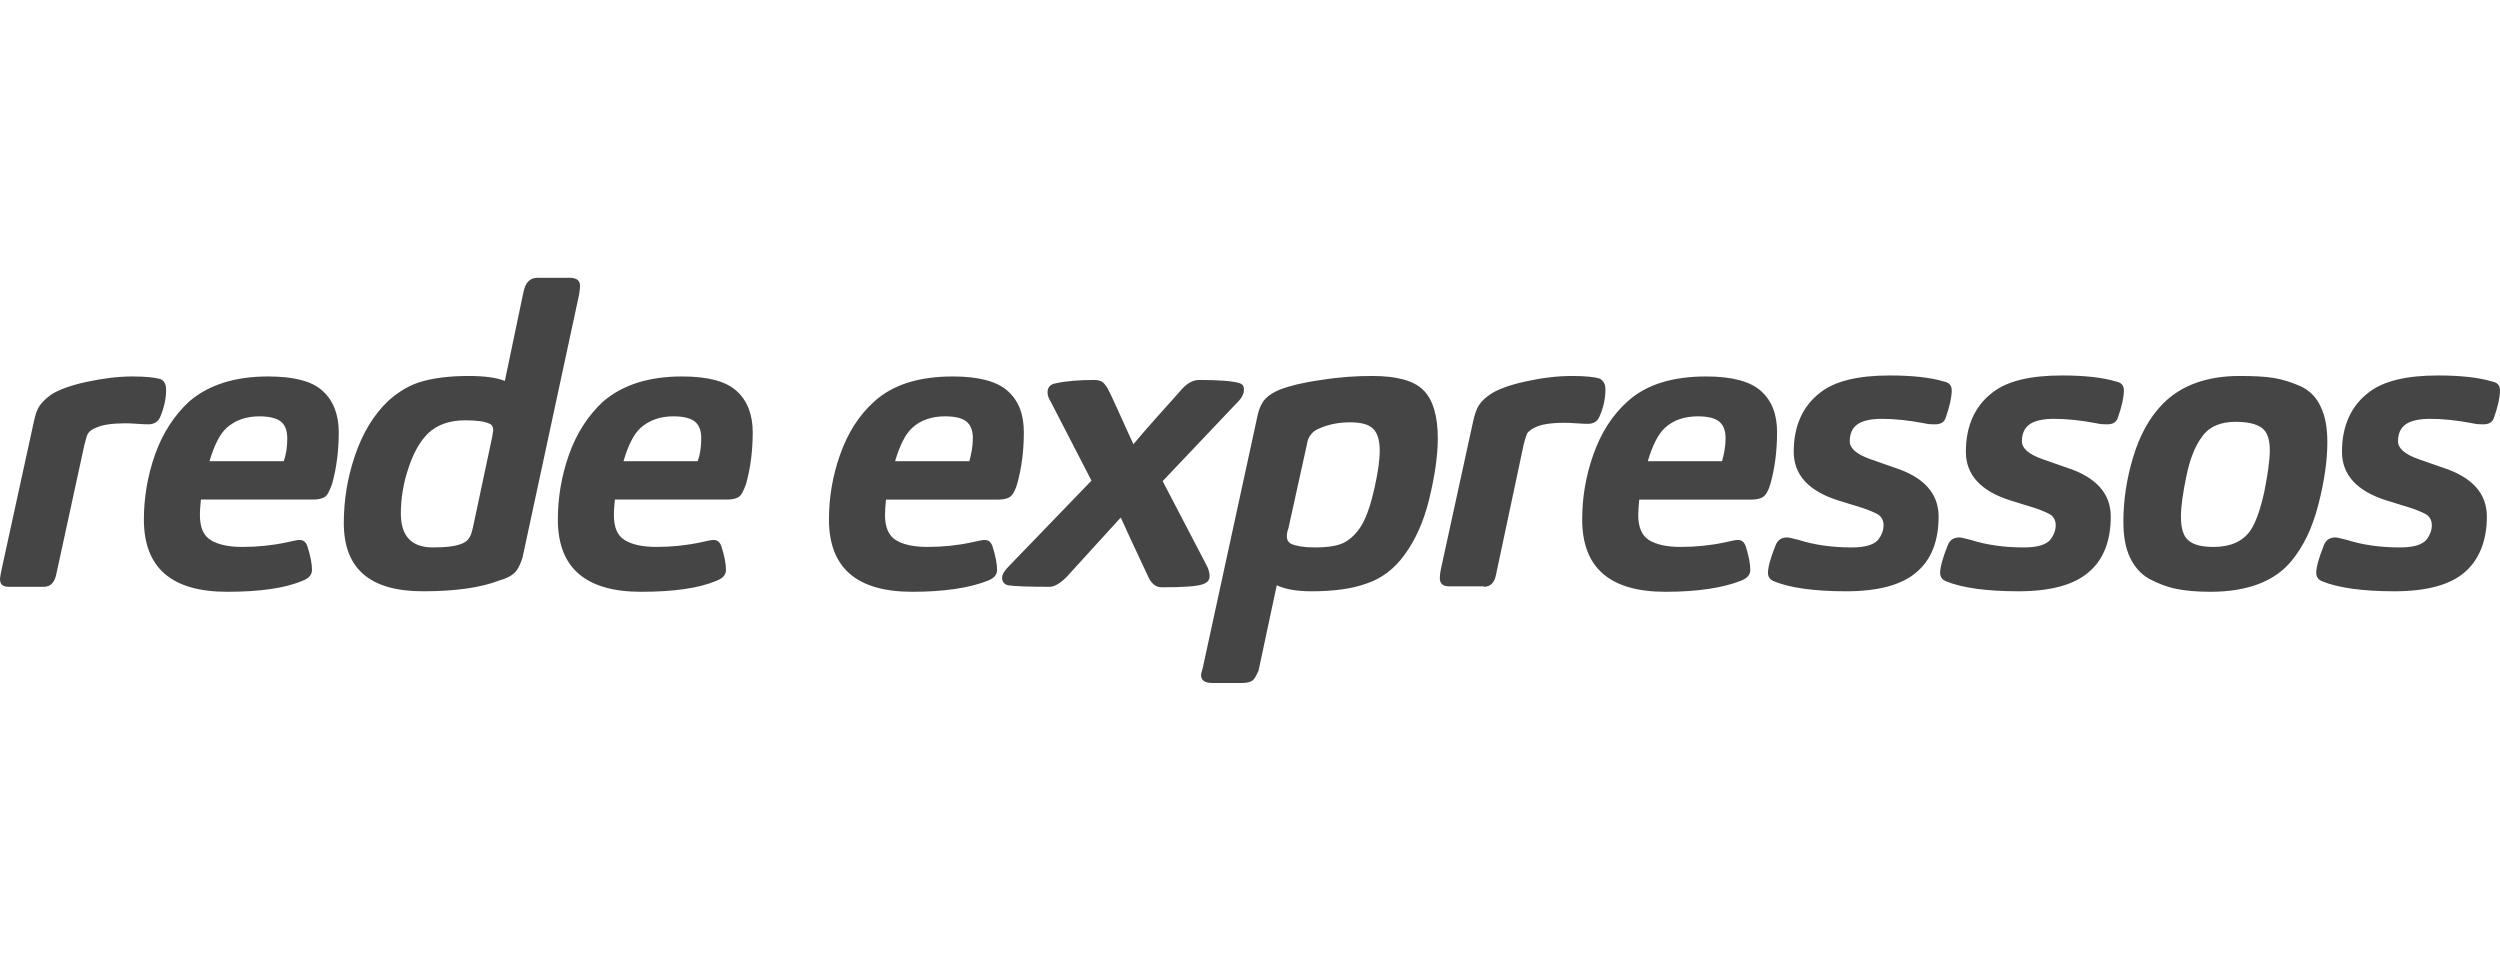 <svg width="144" height="56" viewBox="0 0 144 56" fill="none" xmlns="http://www.w3.org/2000/svg">
<path d="M2.53 33.799H0.494C0.145 33.799 0 33.656 0 33.34C0 33.283 0.029 33.11 0.087 32.823L1.948 24.297C2.036 23.866 2.152 23.55 2.297 23.349C2.443 23.148 2.675 22.919 2.966 22.718C3.373 22.459 4.042 22.201 4.973 22C5.903 21.799 6.775 21.684 7.648 21.684C8.375 21.684 8.898 21.742 9.218 21.828C9.451 21.914 9.567 22.115 9.567 22.459C9.567 22.976 9.451 23.493 9.218 24.038C9.102 24.297 8.869 24.44 8.549 24.44C8.462 24.44 8.229 24.44 7.91 24.412C7.561 24.383 7.328 24.383 7.212 24.383C6.456 24.383 5.874 24.469 5.525 24.641C5.292 24.727 5.147 24.842 5.06 24.986C5.002 25.072 4.943 25.302 4.856 25.646L3.228 33.139C3.111 33.598 2.879 33.799 2.53 33.799ZM11.515 29.665C11.515 29.378 11.544 29.091 11.573 28.775H18.058C18.32 28.775 18.552 28.718 18.698 28.632C18.872 28.517 18.989 28.259 19.134 27.857C19.396 26.909 19.512 25.904 19.512 24.9C19.512 23.866 19.192 23.062 18.582 22.517C17.971 21.943 16.895 21.684 15.441 21.684C13.522 21.684 12.01 22.172 10.905 23.12C10.032 23.924 9.363 24.957 8.927 26.192C8.491 27.426 8.288 28.689 8.288 29.924C8.288 32.709 9.887 34.087 13.086 34.087C14.947 34.087 16.401 33.886 17.418 33.455C17.796 33.311 17.971 33.11 17.971 32.823C17.971 32.479 17.884 32.02 17.709 31.474C17.622 31.216 17.477 31.101 17.244 31.101C17.128 31.101 16.866 31.158 16.488 31.244C15.674 31.417 14.83 31.503 13.958 31.503C13.144 31.503 12.533 31.359 12.126 31.101C11.719 30.842 11.515 30.383 11.515 29.665ZM12.068 26.565C12.33 25.675 12.649 25.015 13.056 24.641C13.551 24.211 14.162 23.981 14.947 23.981C15.528 23.981 15.964 24.096 16.197 24.297C16.43 24.498 16.546 24.814 16.546 25.244C16.546 25.732 16.488 26.163 16.343 26.565H12.068ZM29.835 32.737C29.981 32.479 30.097 32.192 30.155 31.847L33.354 16.976C33.383 16.746 33.412 16.603 33.412 16.488C33.412 16.143 33.208 16 32.801 16H30.969C30.533 16 30.271 16.258 30.155 16.804L29.079 21.943C28.585 21.742 27.887 21.656 26.985 21.656C25.91 21.656 25.008 21.77 24.31 21.971C23.583 22.172 22.943 22.574 22.362 23.091C21.519 23.895 20.879 24.957 20.443 26.249C20.006 27.541 19.803 28.833 19.803 30.125C19.803 32.766 21.315 34.058 24.368 34.058C26.2 34.058 27.683 33.857 28.788 33.426C29.312 33.283 29.661 33.053 29.835 32.737ZM27.247 30.354C27.189 30.613 27.131 30.814 27.044 30.957C26.956 31.101 26.84 31.216 26.637 31.302C26.229 31.474 25.677 31.531 24.921 31.531C23.7 31.531 23.089 30.871 23.089 29.579C23.089 28.718 23.234 27.828 23.525 26.967C23.816 26.077 24.194 25.416 24.659 24.957C25.183 24.469 25.88 24.211 26.782 24.211C27.451 24.211 27.916 24.268 28.207 24.412C28.352 24.469 28.41 24.613 28.41 24.785C28.41 24.814 28.381 24.957 28.352 25.158L27.247 30.354ZM35.36 29.665C35.36 29.378 35.389 29.091 35.418 28.775H41.903C42.165 28.775 42.397 28.718 42.543 28.632C42.717 28.517 42.834 28.259 42.979 27.857C43.241 26.909 43.357 25.904 43.357 24.9C43.357 23.866 43.037 23.062 42.426 22.517C41.787 21.943 40.74 21.684 39.286 21.684C37.367 21.684 35.855 22.172 34.75 23.12C33.877 23.924 33.208 24.957 32.772 26.192C32.336 27.426 32.132 28.689 32.132 29.924C32.132 32.709 33.732 34.087 36.931 34.087C38.792 34.087 40.245 33.886 41.263 33.455C41.641 33.311 41.816 33.11 41.816 32.823C41.816 32.479 41.729 32.02 41.554 31.474C41.467 31.216 41.321 31.101 41.089 31.101C40.972 31.101 40.711 31.158 40.333 31.244C39.519 31.417 38.675 31.503 37.803 31.503C36.989 31.503 36.378 31.359 35.971 31.101C35.564 30.842 35.36 30.383 35.36 29.665ZM35.913 26.565C36.174 25.675 36.494 25.015 36.901 24.641C37.396 24.211 38.006 23.981 38.792 23.981C39.373 23.981 39.809 24.096 40.042 24.297C40.275 24.498 40.391 24.814 40.391 25.244C40.391 25.732 40.333 26.163 40.187 26.565H35.913Z" fill="#454545"/>
<path d="M50.976 29.666C50.976 30.355 51.179 30.843 51.587 31.101C51.994 31.359 52.604 31.503 53.419 31.503C54.291 31.503 55.134 31.417 55.948 31.244C56.326 31.158 56.588 31.101 56.704 31.101C56.937 31.101 57.082 31.216 57.17 31.474C57.344 32.02 57.431 32.479 57.431 32.824C57.431 33.111 57.257 33.312 56.879 33.455C55.861 33.857 54.407 34.087 52.546 34.087C49.347 34.087 47.748 32.709 47.748 29.924C47.748 28.661 47.952 27.426 48.388 26.192C48.824 24.957 49.464 23.924 50.365 23.12C51.441 22.144 52.953 21.684 54.901 21.684C56.385 21.684 57.431 21.972 58.042 22.517C58.682 23.091 58.973 23.866 58.973 24.9C58.973 25.933 58.856 26.91 58.595 27.857C58.478 28.259 58.333 28.517 58.158 28.632C58.013 28.718 57.809 28.776 57.519 28.776H51.034C51.005 29.091 50.976 29.407 50.976 29.666ZM55.832 26.565C55.948 26.163 56.036 25.704 56.036 25.244C56.036 24.814 55.919 24.498 55.687 24.297C55.454 24.096 55.047 23.981 54.436 23.981C53.651 23.981 53.011 24.211 52.546 24.642C52.139 25.015 51.819 25.675 51.557 26.565H55.832ZM64.556 29.809C64.788 30.326 65.312 31.474 66.155 33.254C66.33 33.627 66.591 33.828 66.911 33.828C68.191 33.828 68.976 33.771 69.267 33.656C69.528 33.57 69.674 33.426 69.674 33.197C69.674 32.996 69.615 32.766 69.47 32.508L66.969 27.713L71.273 23.177C71.535 22.919 71.651 22.689 71.651 22.431C71.651 22.23 71.564 22.115 71.36 22.058C70.953 21.943 70.197 21.886 69.063 21.886C68.714 21.886 68.336 22.086 67.987 22.517C66.853 23.78 65.952 24.785 65.283 25.589C64.41 23.665 63.945 22.632 63.887 22.546C63.771 22.287 63.625 22.115 63.538 22.029C63.422 21.943 63.276 21.886 63.044 21.886C62.171 21.886 61.415 21.943 60.776 22.086C60.485 22.144 60.339 22.316 60.339 22.603C60.339 22.775 60.398 22.948 60.543 23.177L62.869 27.685L58.158 32.565C57.868 32.852 57.722 33.082 57.722 33.283C57.722 33.513 57.839 33.656 58.071 33.713C58.449 33.771 59.263 33.8 60.456 33.8C60.746 33.8 61.066 33.599 61.444 33.225L64.556 29.809ZM72.145 39.197C72.029 39.283 71.826 39.34 71.564 39.34H69.819C69.412 39.34 69.179 39.197 69.179 38.881C69.179 38.824 69.208 38.737 69.237 38.623C69.267 38.508 69.296 38.422 69.296 38.393L72.407 24.067C72.465 23.723 72.582 23.407 72.727 23.177C72.901 22.89 73.25 22.632 73.745 22.431C74.268 22.23 75.053 22.029 76.1 21.886C77.176 21.713 78.136 21.656 79.037 21.656C80.433 21.656 81.422 21.914 81.974 22.46C82.527 23.005 82.817 23.924 82.817 25.244C82.817 26.249 82.643 27.426 82.323 28.747C82.003 30.067 81.509 31.13 80.898 31.962C80.317 32.766 79.59 33.312 78.746 33.599C77.903 33.914 76.827 34.058 75.548 34.058C74.704 34.058 74.036 33.943 73.541 33.713L72.494 38.623C72.349 38.938 72.262 39.111 72.145 39.197ZM74.123 30.9C74.123 31.101 74.21 31.244 74.385 31.331C74.646 31.445 75.082 31.532 75.722 31.532C76.478 31.532 77.06 31.445 77.438 31.244C77.816 31.044 78.165 30.699 78.456 30.211C78.746 29.694 78.979 28.977 79.183 28.058C79.386 27.139 79.473 26.45 79.473 25.991C79.473 25.388 79.357 24.957 79.095 24.699C78.834 24.441 78.397 24.326 77.758 24.326C77.118 24.326 76.536 24.441 76.013 24.67C75.78 24.756 75.635 24.871 75.519 25.015C75.402 25.158 75.315 25.331 75.286 25.56L74.21 30.441C74.123 30.67 74.123 30.814 74.123 30.9ZM85.464 33.8C85.842 33.8 86.074 33.57 86.162 33.139L87.761 25.618C87.848 25.244 87.935 25.043 87.965 24.957C88.052 24.842 88.197 24.728 88.43 24.613C88.779 24.441 89.331 24.354 90.116 24.354C90.233 24.354 90.465 24.354 90.814 24.383C91.163 24.412 91.367 24.412 91.454 24.412C91.803 24.412 92.007 24.268 92.123 24.01C92.355 23.493 92.472 22.976 92.472 22.431C92.472 22.115 92.355 21.914 92.123 21.799C91.832 21.713 91.309 21.656 90.552 21.656C89.68 21.656 88.779 21.771 87.877 21.972C86.947 22.172 86.278 22.431 85.871 22.689C85.58 22.89 85.347 23.091 85.202 23.321C85.057 23.522 84.94 23.866 84.853 24.268L82.992 32.795C82.934 33.082 82.934 33.254 82.934 33.312C82.934 33.599 83.108 33.771 83.428 33.771H85.464M94.362 29.666C94.362 30.355 94.566 30.843 94.973 31.101C95.38 31.359 95.99 31.503 96.805 31.503C97.677 31.503 98.52 31.417 99.334 31.244C99.713 31.158 99.974 31.101 100.09 31.101C100.323 31.101 100.469 31.216 100.556 31.474C100.73 32.02 100.817 32.479 100.817 32.824C100.817 33.111 100.643 33.312 100.265 33.455C99.247 33.857 97.793 34.087 95.932 34.087C92.734 34.087 91.134 32.709 91.134 29.924C91.134 28.661 91.338 27.426 91.774 26.192C92.21 24.957 92.85 23.924 93.751 23.12C94.827 22.144 96.339 21.684 98.288 21.684C99.771 21.684 100.817 21.972 101.428 22.517C102.068 23.091 102.359 23.866 102.359 24.9C102.359 25.933 102.242 26.91 101.981 27.857C101.864 28.259 101.719 28.517 101.544 28.632C101.399 28.718 101.195 28.776 100.905 28.776H94.42C94.391 29.091 94.362 29.407 94.362 29.666ZM99.189 26.565C99.305 26.163 99.393 25.704 99.393 25.244C99.393 24.814 99.276 24.498 99.044 24.297C98.811 24.096 98.404 23.981 97.793 23.981C97.008 23.981 96.368 24.211 95.903 24.642C95.496 25.015 95.176 25.675 94.914 26.565H99.189ZM111.664 29.752C111.664 28.431 110.821 27.484 109.134 26.938L107.738 26.45C106.924 26.163 106.546 25.819 106.546 25.417C106.546 24.986 106.691 24.67 106.953 24.469C107.244 24.24 107.738 24.125 108.407 24.125C109.134 24.125 109.948 24.211 110.85 24.383C111.082 24.441 111.286 24.441 111.46 24.441C111.78 24.441 111.984 24.326 112.071 24.067C112.304 23.407 112.42 22.861 112.42 22.488C112.42 22.201 112.275 22.029 111.955 21.972C111.199 21.742 110.152 21.627 108.843 21.627C107.04 21.627 105.703 21.943 104.859 22.603C103.842 23.378 103.318 24.527 103.318 26.02C103.318 27.34 104.162 28.288 105.906 28.833L107.302 29.264C107.796 29.436 108.116 29.579 108.262 29.694C108.407 29.838 108.494 30.01 108.494 30.24C108.494 30.555 108.378 30.843 108.174 31.101C107.913 31.388 107.418 31.532 106.662 31.532C105.528 31.532 104.511 31.388 103.609 31.101C103.26 31.015 103.057 30.957 102.94 30.957C102.62 30.957 102.388 31.101 102.271 31.417C101.981 32.135 101.835 32.68 101.835 32.996C101.835 33.225 101.952 33.398 102.184 33.484C103.086 33.857 104.481 34.058 106.342 34.058C108.204 34.058 109.57 33.685 110.414 32.938C111.257 32.221 111.664 31.13 111.664 29.752ZM121.58 29.752C121.58 28.431 120.737 27.484 119.05 26.938L117.654 26.45C116.84 26.163 116.462 25.819 116.462 25.417C116.462 24.986 116.607 24.67 116.869 24.469C117.16 24.24 117.654 24.125 118.323 24.125C119.05 24.125 119.864 24.211 120.766 24.383C120.998 24.441 121.202 24.441 121.376 24.441C121.696 24.441 121.9 24.326 121.987 24.067C122.22 23.407 122.336 22.861 122.336 22.488C122.336 22.201 122.191 22.029 121.871 21.972C121.115 21.742 120.068 21.627 118.759 21.627C116.956 21.627 115.619 21.943 114.775 22.603C113.758 23.378 113.234 24.527 113.234 26.02C113.234 27.34 114.078 28.288 115.822 28.833L117.218 29.264C117.712 29.436 118.032 29.579 118.178 29.694C118.323 29.838 118.41 30.01 118.41 30.24C118.41 30.555 118.294 30.843 118.09 31.101C117.829 31.388 117.334 31.532 116.578 31.532C115.444 31.532 114.426 31.388 113.525 31.101C113.176 31.015 112.973 30.957 112.856 30.957C112.536 30.957 112.304 31.101 112.187 31.417C111.897 32.135 111.751 32.68 111.751 32.996C111.751 33.225 111.868 33.398 112.1 33.484C113.002 33.857 114.397 34.058 116.258 34.058C118.12 34.058 119.486 33.685 120.33 32.938C121.173 32.221 121.58 31.13 121.58 29.752ZM133.531 29.091C133.183 30.441 132.659 31.503 131.99 32.307C131.031 33.484 129.46 34.087 127.309 34.087C126.553 34.087 125.884 34.029 125.331 33.914C124.779 33.8 124.284 33.599 123.79 33.34C123.296 33.053 122.947 32.651 122.685 32.106C122.423 31.56 122.307 30.871 122.307 30.039C122.307 28.862 122.481 27.627 122.859 26.364C123.237 25.101 123.79 24.067 124.575 23.264C125.622 22.201 127.105 21.656 128.995 21.656C129.78 21.656 130.449 21.684 130.973 21.771C131.496 21.857 132.019 22.029 132.543 22.259C133.066 22.517 133.444 22.919 133.677 23.436C133.939 23.981 134.055 24.642 134.055 25.474C134.055 26.536 133.88 27.742 133.531 29.091ZM130.275 24.642C129.955 24.412 129.46 24.297 128.763 24.297C127.89 24.297 127.221 24.584 126.814 25.187C126.436 25.704 126.145 26.421 125.942 27.398C125.738 28.374 125.622 29.149 125.622 29.752C125.622 30.441 125.767 30.9 126.058 31.13C126.349 31.388 126.843 31.503 127.512 31.503C128.472 31.503 129.17 31.187 129.606 30.584C129.926 30.125 130.187 29.378 130.42 28.345C130.624 27.311 130.74 26.508 130.74 25.933C130.74 25.302 130.594 24.871 130.275 24.642ZM143.244 29.752C143.244 28.431 142.401 27.484 140.714 26.938L139.318 26.45C138.504 26.163 138.126 25.819 138.126 25.417C138.126 24.986 138.271 24.67 138.533 24.469C138.824 24.24 139.318 24.125 139.987 24.125C140.714 24.125 141.528 24.211 142.43 24.383C142.662 24.441 142.866 24.441 143.04 24.441C143.36 24.441 143.564 24.326 143.651 24.067C143.884 23.407 144 22.861 144 22.488C144 22.201 143.855 22.029 143.535 21.972C142.779 21.742 141.732 21.627 140.423 21.627C138.62 21.627 137.283 21.943 136.439 22.603C135.422 23.378 134.898 24.527 134.898 26.02C134.898 27.34 135.742 28.288 137.486 28.833L138.882 29.264C139.376 29.436 139.696 29.579 139.842 29.694C139.987 29.838 140.074 30.01 140.074 30.24C140.074 30.555 139.958 30.843 139.754 31.101C139.493 31.388 138.998 31.532 138.242 31.532C137.108 31.532 136.09 31.388 135.189 31.101C134.84 31.015 134.636 30.957 134.52 30.957C134.2 30.957 133.968 31.101 133.851 31.417C133.561 32.135 133.415 32.68 133.415 32.996C133.415 33.225 133.531 33.398 133.764 33.484C134.666 33.857 136.061 34.058 137.922 34.058C139.784 34.058 141.15 33.685 141.994 32.938C142.808 32.221 143.244 31.13 143.244 29.752Z" fill="#454545"/>
</svg>
